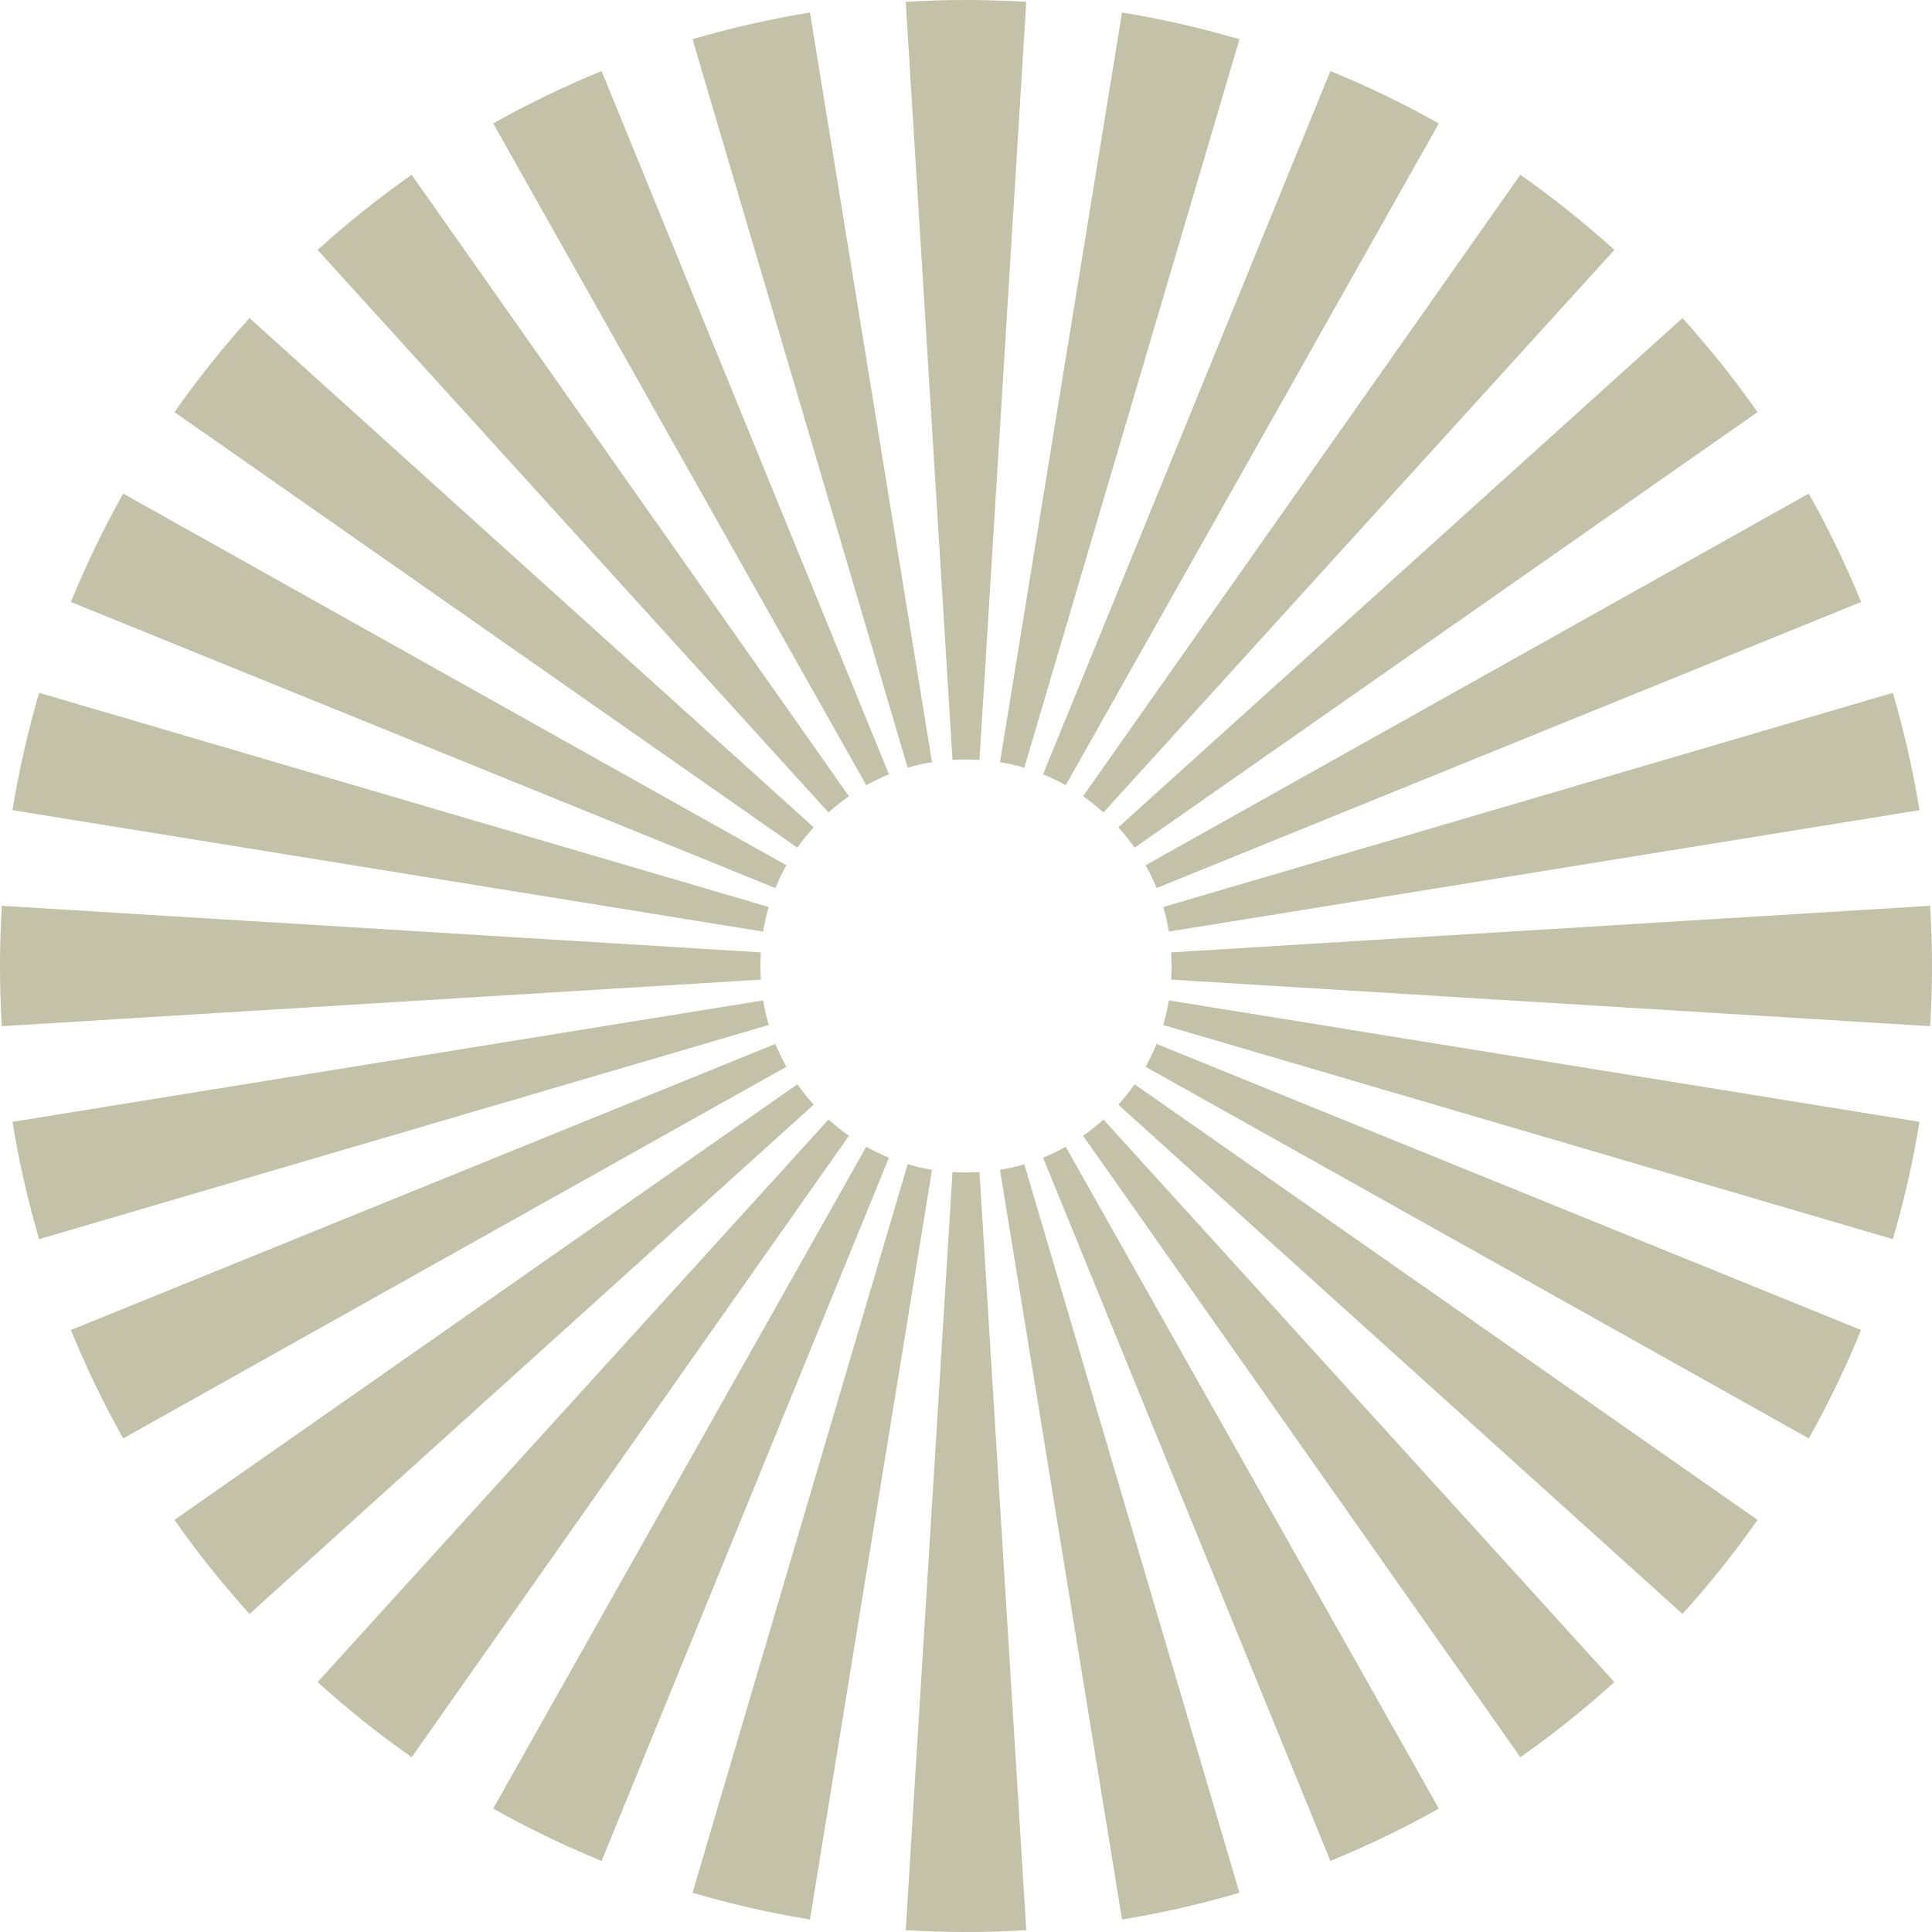 <svg width="56" height="56" viewBox="0 0 56 56" fill="none" xmlns="http://www.w3.org/2000/svg">
<path fill-rule="evenodd" clip-rule="evenodd" d="M55.946 29.745L33.946 28.395C33.954 28.267 33.958 28.136 33.958 28C33.958 27.864 33.954 27.733 33.946 27.605L55.946 26.255C55.982 26.832 56 27.414 56 28C56 28.586 55.982 29.168 55.946 29.745ZM55.637 23.483L33.879 27.003C33.839 26.757 33.785 26.52 33.717 26.29L54.865 20.082C55.19 21.189 55.449 22.324 55.637 23.483ZM53.944 17.449L33.525 25.741C33.433 25.515 33.327 25.294 33.206 25.079L52.429 14.307C52.997 15.318 53.503 16.366 53.944 17.449ZM50.943 11.945L32.887 24.572C32.743 24.366 32.585 24.168 32.415 23.98L48.767 9.219C49.547 10.081 50.274 10.991 50.943 11.945ZM46.794 7.244L31.984 23.55C31.796 23.379 31.599 23.222 31.394 23.078L44.068 5.066C45.022 5.736 45.932 6.464 46.794 7.244ZM41.705 3.578L30.89 22.761C30.677 22.64 30.458 22.535 30.234 22.443L38.562 2.061C39.645 2.502 40.695 3.01 41.705 3.578ZM35.926 1.138L29.69 22.253C29.463 22.186 29.228 22.132 28.985 22.093L32.523 0.363C33.683 0.552 34.819 0.811 35.926 1.138ZM29.747 0.054C29.169 0.018 28.587 0 28 0C27.413 0 26.831 0.018 26.253 0.054L27.609 22.027C27.735 22.019 27.866 22.015 28 22.015C28.134 22.015 28.264 22.019 28.391 22.027L29.747 0.054ZM23.477 0.363C22.317 0.552 21.181 0.811 20.073 1.138L26.309 22.253C26.537 22.186 26.772 22.132 27.015 22.093L23.477 0.363ZM17.438 2.061L25.766 22.443C25.542 22.535 25.323 22.64 25.109 22.761L14.295 3.578C15.305 3.01 16.354 2.502 17.438 2.061ZM11.932 5.066L24.606 23.078C24.401 23.222 24.203 23.379 24.015 23.55L9.206 7.244C10.068 6.464 10.978 5.736 11.932 5.066ZM7.233 9.219L23.585 23.98C23.415 24.168 23.257 24.366 23.113 24.572L5.057 11.945C5.726 10.991 6.453 10.081 7.233 9.219ZM3.571 14.307L22.794 25.079C22.673 25.294 22.567 25.515 22.474 25.741L2.056 17.449C2.497 16.366 3.003 15.318 3.571 14.307ZM1.135 20.082L22.282 26.29C22.215 26.52 22.16 26.757 22.12 27.003L0.362 23.483C0.55 22.324 0.809 21.189 1.135 20.082ZM0.053 26.255L22.054 27.605C22.046 27.733 22.042 27.864 22.042 28C22.042 28.136 22.046 28.267 22.054 28.395L0.053 29.745C0.018 29.168 -0 28.586 -0 28C-0 27.414 0.018 26.832 0.053 26.255ZM0.362 32.517L22.12 28.997C22.16 29.243 22.215 29.48 22.282 29.71L1.135 35.917C0.809 34.811 0.55 33.676 0.362 32.517ZM2.056 38.551L22.474 30.259C22.567 30.485 22.673 30.706 22.794 30.921L3.571 41.693C3.003 40.682 2.497 39.634 2.056 38.551ZM5.057 44.055L23.113 31.428C23.257 31.634 23.415 31.832 23.585 32.02L7.233 46.781C6.453 45.919 5.726 45.009 5.057 44.055ZM9.206 48.756L24.015 32.45C24.203 32.621 24.401 32.778 24.606 32.922L11.932 50.934C10.978 50.264 10.068 49.536 9.206 48.756ZM14.295 52.422L25.109 33.239C25.323 33.359 25.542 33.465 25.766 33.557L17.438 53.939C16.354 53.498 15.305 52.99 14.295 52.422ZM20.073 54.862L26.309 33.747C26.537 33.814 26.772 33.868 27.015 33.907L23.477 55.637C22.317 55.448 21.181 55.189 20.073 54.862ZM26.253 55.946L27.609 33.973C27.735 33.981 27.866 33.985 28 33.985C28.134 33.985 28.264 33.981 28.391 33.973L29.747 55.946C29.169 55.982 28.587 56 28 56C27.413 56 26.831 55.982 26.253 55.946ZM32.523 55.637L28.985 33.907C29.228 33.868 29.463 33.814 29.69 33.747L35.926 54.862C34.819 55.189 33.683 55.448 32.523 55.637ZM38.562 53.939L30.234 33.557C30.458 33.465 30.677 33.359 30.89 33.239L41.705 52.422C40.695 52.99 39.645 53.498 38.562 53.939ZM44.068 50.934L31.394 32.922C31.599 32.778 31.796 32.621 31.984 32.45L46.794 48.756C45.932 49.536 45.022 50.264 44.068 50.934ZM48.767 46.781L32.415 32.02C32.585 31.832 32.743 31.634 32.887 31.428L50.943 44.055C50.274 45.009 49.547 45.919 48.767 46.781ZM52.429 41.693L33.206 30.921C33.327 30.706 33.433 30.485 33.525 30.259L53.944 38.551C53.503 39.634 52.997 40.682 52.429 41.693ZM54.865 35.917L33.717 29.71C33.785 29.48 33.839 29.243 33.879 28.997L55.637 32.517C55.449 33.676 55.19 34.811 54.865 35.917Z" fill="#C3C1A8"/>
</svg>
